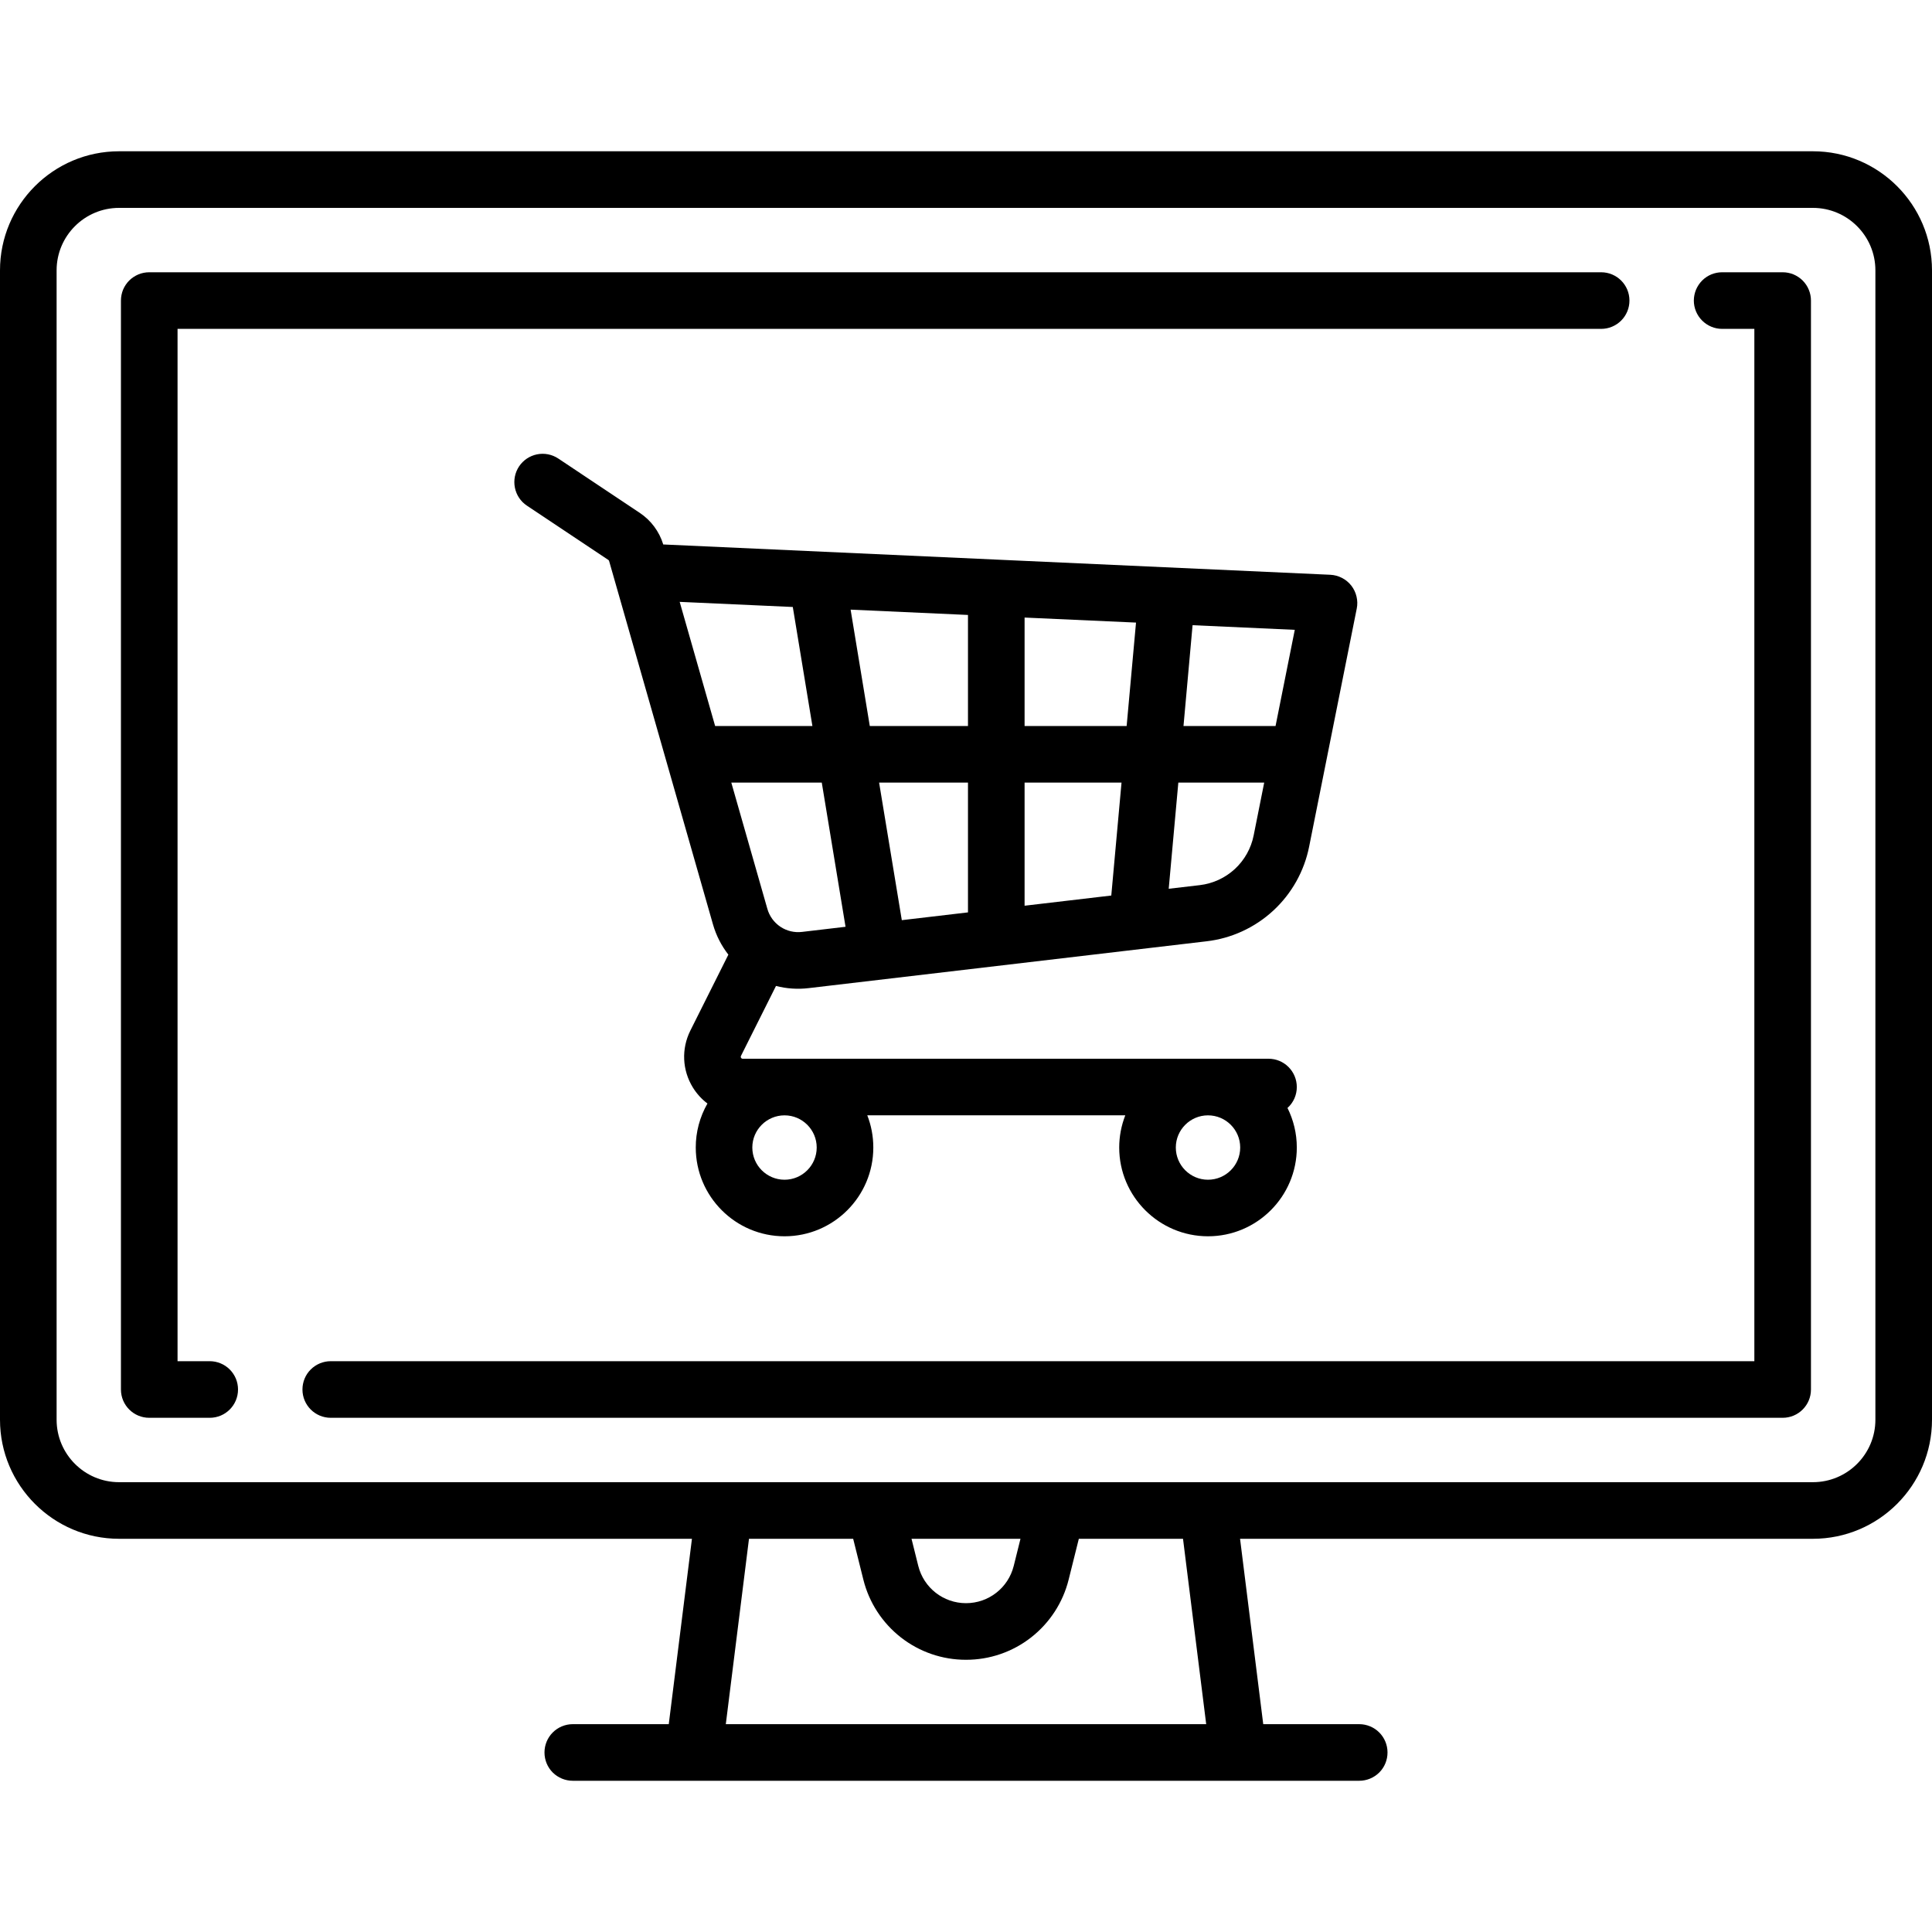 <svg width="40" height="40" viewBox="0 0 40 40" fill="none" xmlns="http://www.w3.org/2000/svg">
<path d="M37.535 3.132H2.465C1.106 3.132 0 4.237 0 5.597V29.394C0 30.753 1.106 31.859 2.465 31.859H14.326L13.846 35.697H11.859C11.703 35.697 11.554 35.759 11.444 35.869C11.334 35.979 11.273 36.128 11.273 36.283C11.273 36.439 11.334 36.588 11.444 36.698C11.554 36.807 11.703 36.869 11.859 36.869H28.141C28.297 36.869 28.446 36.807 28.556 36.698C28.666 36.588 28.727 36.439 28.727 36.283C28.727 36.128 28.666 35.979 28.556 35.869C28.446 35.759 28.297 35.697 28.141 35.697H26.154L25.674 31.859H37.535C38.894 31.859 40 30.753 40 29.394V5.597C40 4.237 38.894 3.132 37.535 3.132ZM15.027 35.697L15.507 31.859H17.664L17.875 32.705C17.993 33.179 18.267 33.6 18.652 33.901C19.037 34.202 19.512 34.365 20 34.364C20.489 34.365 20.963 34.202 21.348 33.901C21.733 33.6 22.007 33.179 22.125 32.705L22.336 31.859H24.493L24.973 35.697H15.027ZM18.872 31.859H21.128L20.988 32.421C20.874 32.875 20.468 33.192 20 33.192C19.532 33.192 19.126 32.875 19.012 32.421L18.872 31.859ZM38.828 29.394C38.828 30.107 38.248 30.687 37.535 30.687H2.465C1.752 30.687 1.172 30.107 1.172 29.394V5.597C1.172 4.884 1.752 4.304 2.465 4.304H37.535C38.248 4.304 38.828 4.884 38.828 5.597V29.394Z" fill="black"/>
<path d="M33.15 5.637H3.09C3.013 5.637 2.937 5.652 2.866 5.681C2.795 5.711 2.73 5.754 2.675 5.808C2.621 5.863 2.578 5.927 2.548 5.998C2.519 6.07 2.504 6.146 2.504 6.223V28.768C2.504 29.092 2.766 29.354 3.09 29.354H4.342C4.666 29.354 4.928 29.092 4.928 28.768C4.928 28.691 4.913 28.615 4.884 28.544C4.854 28.473 4.811 28.408 4.757 28.354C4.702 28.299 4.638 28.256 4.567 28.227C4.496 28.197 4.419 28.182 4.343 28.182H3.676V6.809H33.15C33.306 6.809 33.455 6.747 33.565 6.637C33.675 6.527 33.736 6.378 33.736 6.223C33.736 5.899 33.474 5.637 33.15 5.637ZM36.908 5.637H35.655C35.578 5.637 35.502 5.652 35.431 5.681C35.36 5.711 35.295 5.754 35.241 5.808C35.187 5.863 35.144 5.927 35.114 5.998C35.085 6.07 35.069 6.146 35.069 6.223C35.069 6.378 35.131 6.527 35.241 6.637C35.351 6.747 35.5 6.809 35.655 6.809H36.322V28.182H6.848C6.692 28.182 6.543 28.244 6.433 28.354C6.323 28.463 6.262 28.613 6.262 28.768C6.262 29.092 6.524 29.354 6.848 29.354H36.908C37.232 29.354 37.494 29.092 37.494 28.768V6.223C37.494 6.146 37.479 6.07 37.449 5.998C37.42 5.927 37.377 5.863 37.322 5.808C37.268 5.754 37.203 5.711 37.132 5.681C37.061 5.652 36.985 5.637 36.908 5.637Z" fill="black"/>
<path d="M27.977 12.124C27.925 12.058 27.859 12.003 27.784 11.965C27.709 11.926 27.627 11.904 27.542 11.9L13.764 11.274C13.754 11.273 13.743 11.273 13.732 11.273C13.65 11.005 13.478 10.773 13.245 10.618L11.558 9.493C11.428 9.407 11.271 9.376 11.118 9.407C10.966 9.438 10.833 9.527 10.747 9.656C10.661 9.785 10.63 9.943 10.66 10.095C10.69 10.248 10.779 10.382 10.908 10.468L12.595 11.593C12.603 11.598 12.609 11.606 12.611 11.615L14.761 19.137C14.828 19.372 14.938 19.582 15.08 19.765L14.293 21.337C14.104 21.716 14.124 22.157 14.346 22.517C14.425 22.644 14.527 22.757 14.647 22.847C14.488 23.125 14.404 23.439 14.405 23.758C14.405 24.772 15.229 25.596 16.243 25.596C17.257 25.596 18.081 24.772 18.081 23.758C18.081 23.523 18.037 23.298 17.956 23.091H23.298C23.215 23.304 23.172 23.53 23.172 23.758C23.172 24.772 23.997 25.596 25.011 25.596C26.024 25.596 26.849 24.772 26.849 23.758C26.849 23.464 26.779 23.186 26.656 22.939C26.717 22.885 26.765 22.818 26.799 22.743C26.832 22.668 26.849 22.587 26.849 22.506C26.849 22.35 26.787 22.201 26.677 22.091C26.567 21.981 26.419 21.92 26.263 21.92H15.377C15.369 21.92 15.355 21.92 15.343 21.901C15.331 21.881 15.338 21.869 15.341 21.861L16.066 20.413C16.287 20.47 16.516 20.485 16.743 20.458L24.976 19.489C25.493 19.43 25.978 19.207 26.361 18.854C26.743 18.501 27.004 18.036 27.105 17.525L28.09 12.6C28.107 12.518 28.105 12.432 28.085 12.35C28.066 12.268 28.029 12.191 27.977 12.124ZM25.01 23.092C25.378 23.092 25.677 23.391 25.677 23.758C25.677 24.126 25.378 24.425 25.01 24.425C24.643 24.425 24.344 24.126 24.344 23.758C24.344 23.391 24.643 23.092 25.01 23.092ZM16.243 23.092C16.61 23.092 16.909 23.391 16.909 23.758C16.909 24.126 16.61 24.425 16.243 24.425C15.875 24.425 15.576 24.126 15.576 23.758C15.576 23.391 15.875 23.092 16.243 23.092ZM14.806 15.031L14.072 12.461L16.414 12.567L16.82 15.031H14.806ZM16.606 19.294C16.449 19.313 16.29 19.276 16.158 19.188C16.026 19.1 15.93 18.968 15.887 18.815L15.141 16.203H17.014L17.506 19.188L16.606 19.294ZM20.041 18.89L18.671 19.051L18.201 16.203H20.041V18.89ZM20.041 15.031H18.008L17.611 12.622L20.041 12.732V15.031ZM23.008 18.541L21.213 18.752V16.203H23.22L23.008 18.541ZM23.326 15.031H21.213V12.786L23.52 12.89L23.326 15.031ZM25.956 17.295C25.903 17.563 25.766 17.807 25.566 17.992C25.365 18.177 25.111 18.294 24.839 18.326L24.197 18.401L24.396 16.203H26.174L25.956 17.295ZM26.409 15.031H24.503L24.691 12.944L26.807 13.04L26.409 15.031Z" fill="black"/>
</svg>
